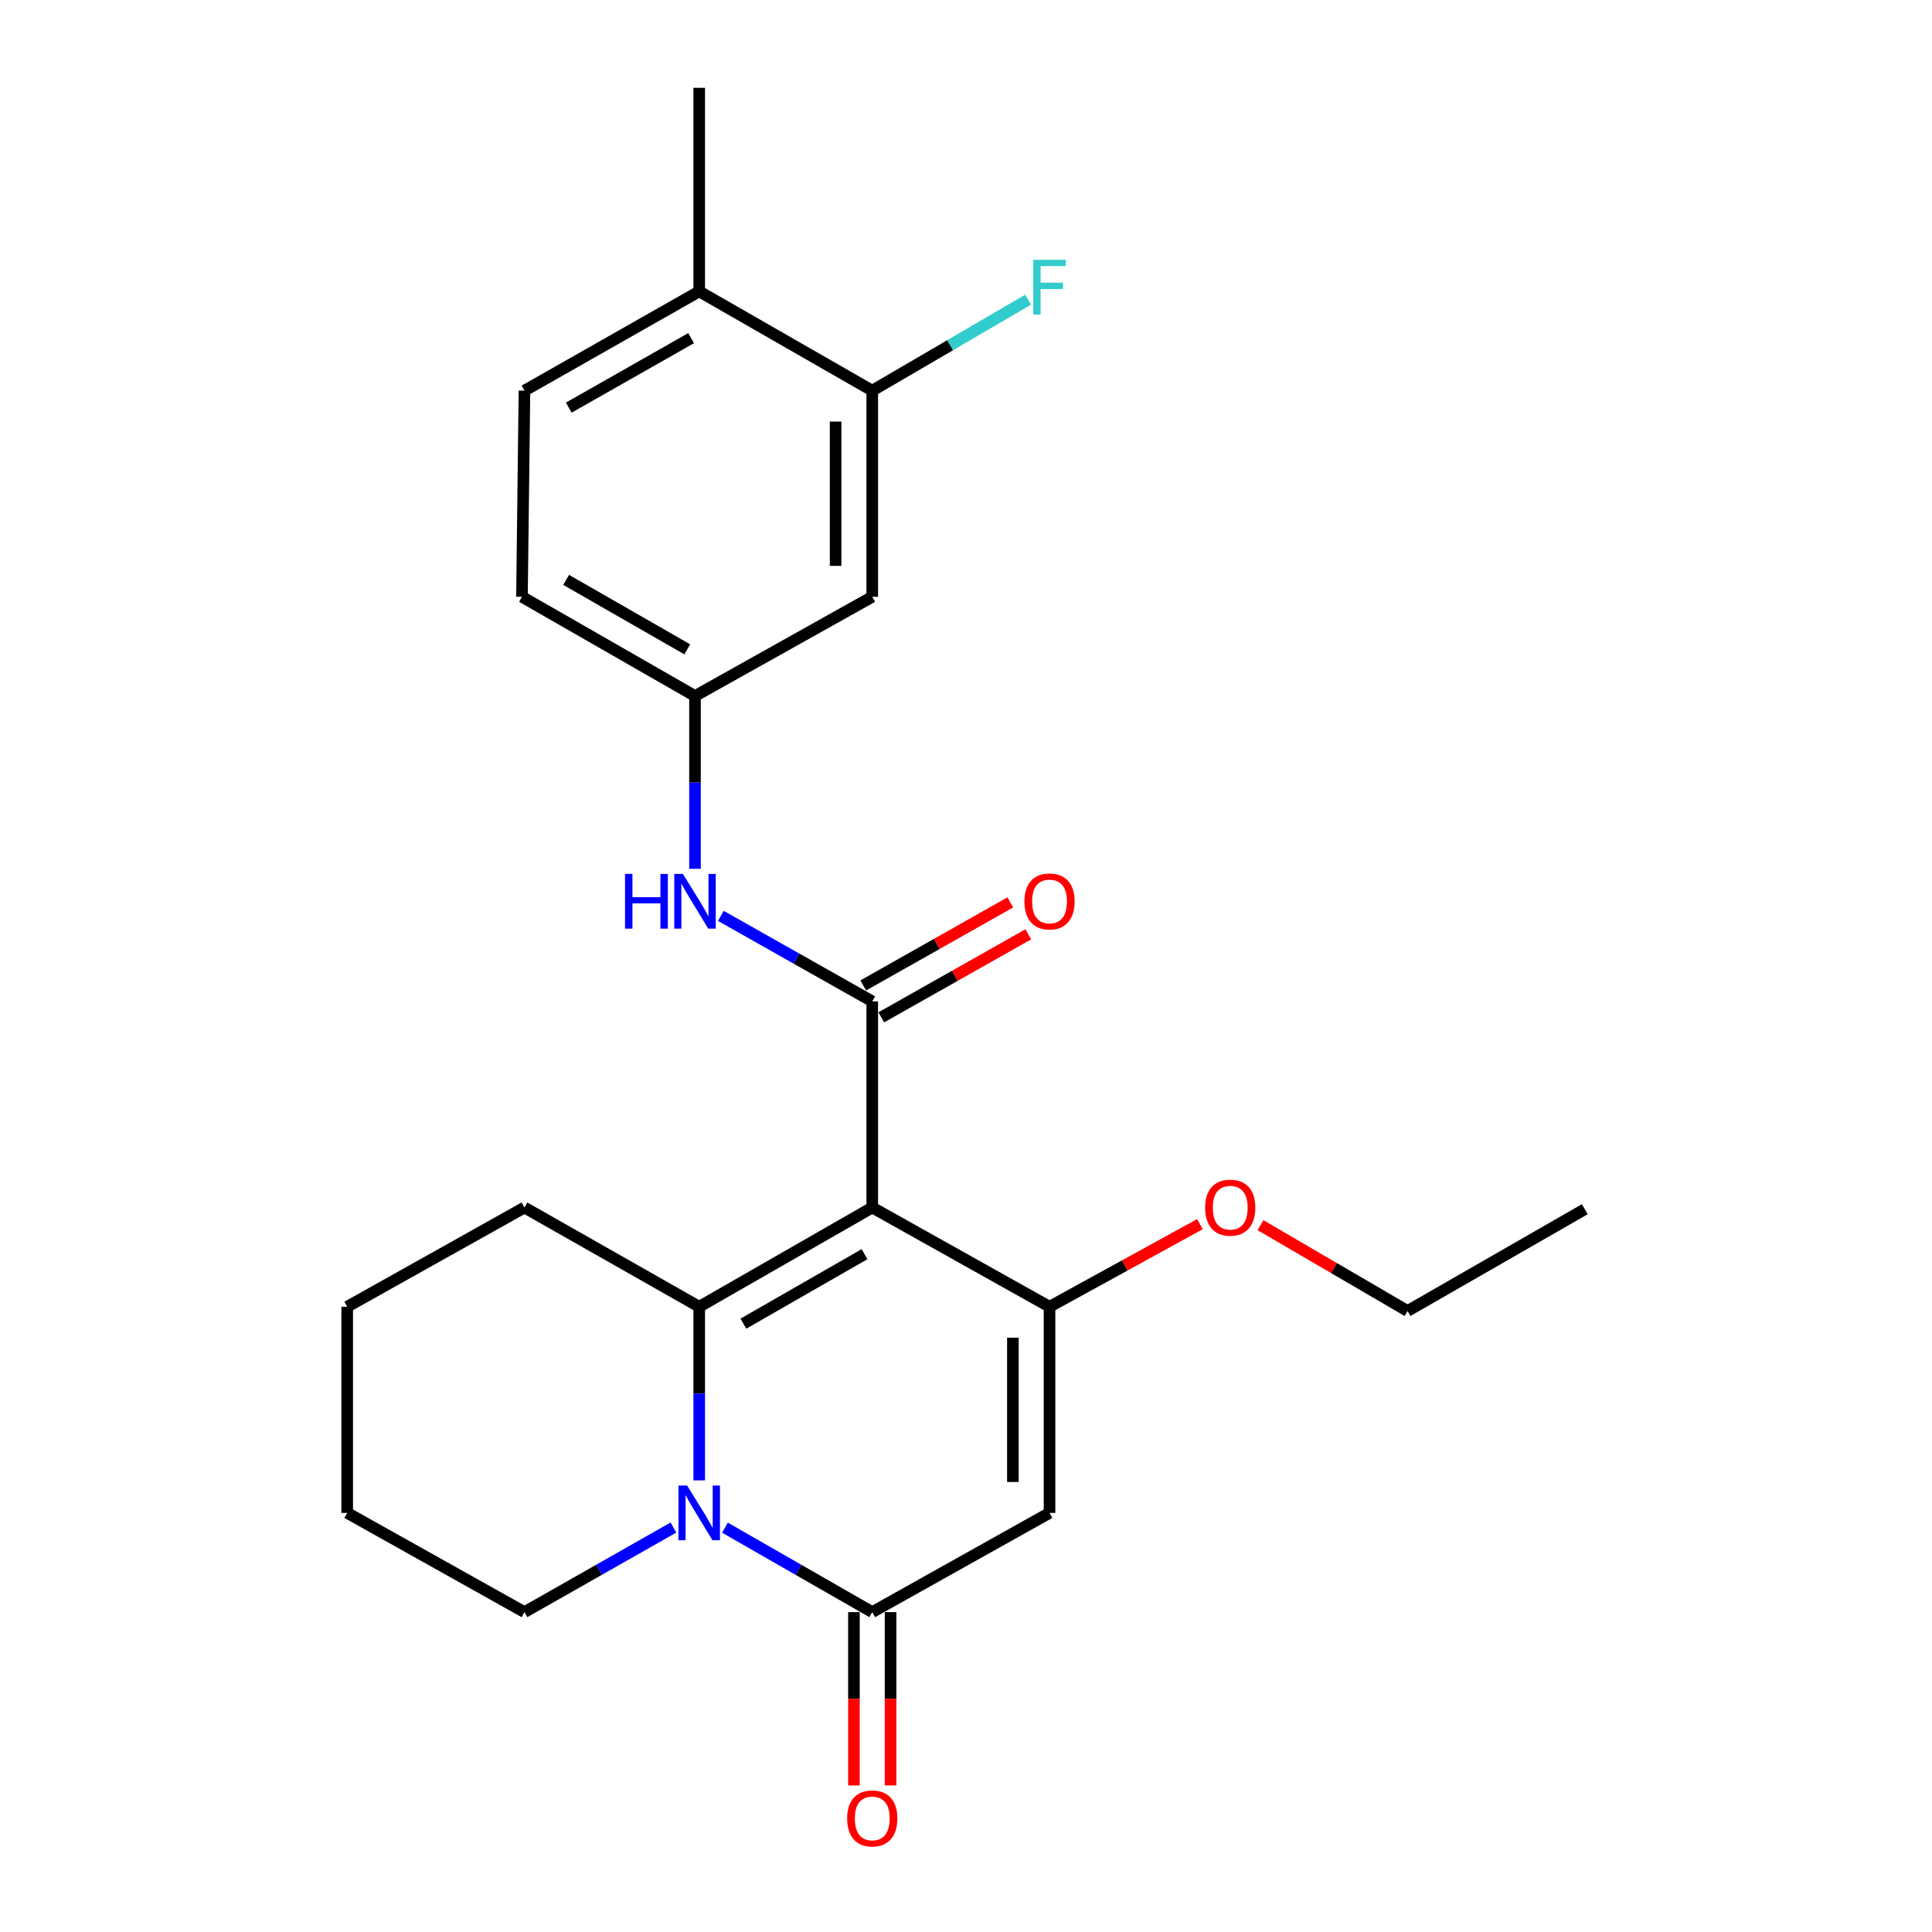 <?xml version='1.0' encoding='iso-8859-1'?>
<svg version='1.1' baseProfile='full'
              xmlns='http://www.w3.org/2000/svg'
                      xmlns:rdkit='http://www.rdkit.org/xml'
                      xmlns:xlink='http://www.w3.org/1999/xlink'
                  xml:space='preserve'
width='1000px' height='1000px' viewBox='0 0 1000 1000'>
<!-- END OF HEADER -->
<rect style='opacity:1.0;fill:#FFFFFF;stroke:none' width='1000' height='1000' x='0' y='0'> </rect>
<path class='bond-0' d='M 451.477,625.006 L 361.911,676.375' style='fill:none;fill-rule:evenodd;stroke:#000000;stroke-width:6px;stroke-linecap:butt;stroke-linejoin:miter;stroke-opacity:1' />
<path class='bond-0' d='M 447.478,649.164 L 384.782,685.122' style='fill:none;fill-rule:evenodd;stroke:#000000;stroke-width:6px;stroke-linecap:butt;stroke-linejoin:miter;stroke-opacity:1' />
<path class='bond-2' d='M 451.477,625.006 L 543.234,676.375' style='fill:none;fill-rule:evenodd;stroke:#000000;stroke-width:6px;stroke-linecap:butt;stroke-linejoin:miter;stroke-opacity:1' />
<path class='bond-4' d='M 451.477,625.006 L 451.477,518.318' style='fill:none;fill-rule:evenodd;stroke:#000000;stroke-width:6px;stroke-linecap:butt;stroke-linejoin:miter;stroke-opacity:1' />
<path class='bond-1' d='M 361.911,676.375 L 361.911,721.31' style='fill:none;fill-rule:evenodd;stroke:#000000;stroke-width:6px;stroke-linecap:butt;stroke-linejoin:miter;stroke-opacity:1' />
<path class='bond-1' d='M 361.911,721.31 L 361.911,766.246' style='fill:none;fill-rule:evenodd;stroke:#0000FF;stroke-width:6px;stroke-linecap:butt;stroke-linejoin:miter;stroke-opacity:1' />
<path class='bond-15' d='M 361.911,676.375 L 271.461,625.006' style='fill:none;fill-rule:evenodd;stroke:#000000;stroke-width:6px;stroke-linecap:butt;stroke-linejoin:miter;stroke-opacity:1' />
<path class='bond-17' d='M 348.571,790.648 L 310.016,812.54' style='fill:none;fill-rule:evenodd;stroke:#0000FF;stroke-width:6px;stroke-linecap:butt;stroke-linejoin:miter;stroke-opacity:1' />
<path class='bond-17' d='M 310.016,812.54 L 271.461,834.431' style='fill:none;fill-rule:evenodd;stroke:#000000;stroke-width:6px;stroke-linecap:butt;stroke-linejoin:miter;stroke-opacity:1' />
<path class='bond-24' d='M 375.232,790.712 L 413.354,812.572' style='fill:none;fill-rule:evenodd;stroke:#0000FF;stroke-width:6px;stroke-linecap:butt;stroke-linejoin:miter;stroke-opacity:1' />
<path class='bond-24' d='M 413.354,812.572 L 451.477,834.431' style='fill:none;fill-rule:evenodd;stroke:#000000;stroke-width:6px;stroke-linecap:butt;stroke-linejoin:miter;stroke-opacity:1' />
<path class='bond-3' d='M 543.234,676.375 L 543.234,783.073' style='fill:none;fill-rule:evenodd;stroke:#000000;stroke-width:6px;stroke-linecap:butt;stroke-linejoin:miter;stroke-opacity:1' />
<path class='bond-3' d='M 524.267,692.379 L 524.267,767.069' style='fill:none;fill-rule:evenodd;stroke:#000000;stroke-width:6px;stroke-linecap:butt;stroke-linejoin:miter;stroke-opacity:1' />
<path class='bond-13' d='M 543.234,676.375 L 582.164,654.993' style='fill:none;fill-rule:evenodd;stroke:#000000;stroke-width:6px;stroke-linecap:butt;stroke-linejoin:miter;stroke-opacity:1' />
<path class='bond-13' d='M 582.164,654.993 L 621.094,633.611' style='fill:none;fill-rule:evenodd;stroke:#FF0000;stroke-width:6px;stroke-linecap:butt;stroke-linejoin:miter;stroke-opacity:1' />
<path class='bond-5' d='M 543.234,783.073 L 451.477,834.431' style='fill:none;fill-rule:evenodd;stroke:#000000;stroke-width:6px;stroke-linecap:butt;stroke-linejoin:miter;stroke-opacity:1' />
<path class='bond-6' d='M 451.477,518.318 L 412.29,496.189' style='fill:none;fill-rule:evenodd;stroke:#000000;stroke-width:6px;stroke-linecap:butt;stroke-linejoin:miter;stroke-opacity:1' />
<path class='bond-6' d='M 412.29,496.189 L 373.104,474.06' style='fill:none;fill-rule:evenodd;stroke:#0000FF;stroke-width:6px;stroke-linecap:butt;stroke-linejoin:miter;stroke-opacity:1' />
<path class='bond-10' d='M 456.139,526.576 L 494.201,505.084' style='fill:none;fill-rule:evenodd;stroke:#000000;stroke-width:6px;stroke-linecap:butt;stroke-linejoin:miter;stroke-opacity:1' />
<path class='bond-10' d='M 494.201,505.084 L 532.262,483.593' style='fill:none;fill-rule:evenodd;stroke:#FF0000;stroke-width:6px;stroke-linecap:butt;stroke-linejoin:miter;stroke-opacity:1' />
<path class='bond-10' d='M 446.814,510.06 L 484.875,488.569' style='fill:none;fill-rule:evenodd;stroke:#000000;stroke-width:6px;stroke-linecap:butt;stroke-linejoin:miter;stroke-opacity:1' />
<path class='bond-10' d='M 484.875,488.569 L 522.937,467.077' style='fill:none;fill-rule:evenodd;stroke:#FF0000;stroke-width:6px;stroke-linecap:butt;stroke-linejoin:miter;stroke-opacity:1' />
<path class='bond-11' d='M 441.993,834.431 L 441.993,879.287' style='fill:none;fill-rule:evenodd;stroke:#000000;stroke-width:6px;stroke-linecap:butt;stroke-linejoin:miter;stroke-opacity:1' />
<path class='bond-11' d='M 441.993,879.287 L 441.993,924.143' style='fill:none;fill-rule:evenodd;stroke:#FF0000;stroke-width:6px;stroke-linecap:butt;stroke-linejoin:miter;stroke-opacity:1' />
<path class='bond-11' d='M 460.96,834.431 L 460.96,879.287' style='fill:none;fill-rule:evenodd;stroke:#000000;stroke-width:6px;stroke-linecap:butt;stroke-linejoin:miter;stroke-opacity:1' />
<path class='bond-11' d='M 460.96,879.287 L 460.96,924.143' style='fill:none;fill-rule:evenodd;stroke:#FF0000;stroke-width:6px;stroke-linecap:butt;stroke-linejoin:miter;stroke-opacity:1' />
<path class='bond-9' d='M 359.73,449.691 L 359.73,404.976' style='fill:none;fill-rule:evenodd;stroke:#0000FF;stroke-width:6px;stroke-linecap:butt;stroke-linejoin:miter;stroke-opacity:1' />
<path class='bond-9' d='M 359.73,404.976 L 359.73,360.261' style='fill:none;fill-rule:evenodd;stroke:#000000;stroke-width:6px;stroke-linecap:butt;stroke-linejoin:miter;stroke-opacity:1' />
<path class='bond-7' d='M 451.477,202.205 L 451.477,308.893' style='fill:none;fill-rule:evenodd;stroke:#000000;stroke-width:6px;stroke-linecap:butt;stroke-linejoin:miter;stroke-opacity:1' />
<path class='bond-7' d='M 432.51,218.208 L 432.51,292.89' style='fill:none;fill-rule:evenodd;stroke:#000000;stroke-width:6px;stroke-linecap:butt;stroke-linejoin:miter;stroke-opacity:1' />
<path class='bond-16' d='M 451.477,202.205 L 491.817,178.657' style='fill:none;fill-rule:evenodd;stroke:#000000;stroke-width:6px;stroke-linecap:butt;stroke-linejoin:miter;stroke-opacity:1' />
<path class='bond-16' d='M 491.817,178.657 L 532.158,155.11' style='fill:none;fill-rule:evenodd;stroke:#33CCCC;stroke-width:6px;stroke-linecap:butt;stroke-linejoin:miter;stroke-opacity:1' />
<path class='bond-26' d='M 451.477,202.205 L 361.911,150.826' style='fill:none;fill-rule:evenodd;stroke:#000000;stroke-width:6px;stroke-linecap:butt;stroke-linejoin:miter;stroke-opacity:1' />
<path class='bond-8' d='M 451.477,308.893 L 359.73,360.261' style='fill:none;fill-rule:evenodd;stroke:#000000;stroke-width:6px;stroke-linecap:butt;stroke-linejoin:miter;stroke-opacity:1' />
<path class='bond-18' d='M 359.73,360.261 L 270.165,308.893' style='fill:none;fill-rule:evenodd;stroke:#000000;stroke-width:6px;stroke-linecap:butt;stroke-linejoin:miter;stroke-opacity:1' />
<path class='bond-18' d='M 355.731,336.103 L 293.036,300.145' style='fill:none;fill-rule:evenodd;stroke:#000000;stroke-width:6px;stroke-linecap:butt;stroke-linejoin:miter;stroke-opacity:1' />
<path class='bond-12' d='M 361.911,150.826 L 271.461,202.205' style='fill:none;fill-rule:evenodd;stroke:#000000;stroke-width:6px;stroke-linecap:butt;stroke-linejoin:miter;stroke-opacity:1' />
<path class='bond-12' d='M 357.711,175.024 L 294.396,210.99' style='fill:none;fill-rule:evenodd;stroke:#000000;stroke-width:6px;stroke-linecap:butt;stroke-linejoin:miter;stroke-opacity:1' />
<path class='bond-19' d='M 361.911,150.826 L 361.911,45.455' style='fill:none;fill-rule:evenodd;stroke:#000000;stroke-width:6px;stroke-linecap:butt;stroke-linejoin:miter;stroke-opacity:1' />
<path class='bond-20' d='M 652.418,634.143 L 690.479,656.355' style='fill:none;fill-rule:evenodd;stroke:#FF0000;stroke-width:6px;stroke-linecap:butt;stroke-linejoin:miter;stroke-opacity:1' />
<path class='bond-20' d='M 690.479,656.355 L 728.539,678.566' style='fill:none;fill-rule:evenodd;stroke:#000000;stroke-width:6px;stroke-linecap:butt;stroke-linejoin:miter;stroke-opacity:1' />
<path class='bond-14' d='M 271.461,202.205 L 270.165,308.893' style='fill:none;fill-rule:evenodd;stroke:#000000;stroke-width:6px;stroke-linecap:butt;stroke-linejoin:miter;stroke-opacity:1' />
<path class='bond-21' d='M 271.461,625.006 L 179.714,676.375' style='fill:none;fill-rule:evenodd;stroke:#000000;stroke-width:6px;stroke-linecap:butt;stroke-linejoin:miter;stroke-opacity:1' />
<path class='bond-25' d='M 271.461,834.431 L 179.714,783.073' style='fill:none;fill-rule:evenodd;stroke:#000000;stroke-width:6px;stroke-linecap:butt;stroke-linejoin:miter;stroke-opacity:1' />
<path class='bond-23' d='M 728.539,678.566 L 820.286,625.881' style='fill:none;fill-rule:evenodd;stroke:#000000;stroke-width:6px;stroke-linecap:butt;stroke-linejoin:miter;stroke-opacity:1' />
<path class='bond-22' d='M 179.714,676.375 L 179.714,783.073' style='fill:none;fill-rule:evenodd;stroke:#000000;stroke-width:6px;stroke-linecap:butt;stroke-linejoin:miter;stroke-opacity:1' />
<path  class='atom-2' d='M 355.651 768.913
L 364.931 783.913
Q 365.851 785.393, 367.331 788.073
Q 368.811 790.753, 368.891 790.913
L 368.891 768.913
L 372.651 768.913
L 372.651 797.233
L 368.771 797.233
L 358.811 780.833
Q 357.651 778.913, 356.411 776.713
Q 355.211 774.513, 354.851 773.833
L 354.851 797.233
L 351.171 797.233
L 351.171 768.913
L 355.651 768.913
' fill='#0000FF'/>
<path  class='atom-7' d='M 323.51 452.347
L 327.35 452.347
L 327.35 464.387
L 341.83 464.387
L 341.83 452.347
L 345.67 452.347
L 345.67 480.667
L 341.83 480.667
L 341.83 467.587
L 327.35 467.587
L 327.35 480.667
L 323.51 480.667
L 323.51 452.347
' fill='#0000FF'/>
<path  class='atom-7' d='M 353.47 452.347
L 362.75 467.347
Q 363.67 468.827, 365.15 471.507
Q 366.63 474.187, 366.71 474.347
L 366.71 452.347
L 370.47 452.347
L 370.47 480.667
L 366.59 480.667
L 356.63 464.267
Q 355.47 462.347, 354.23 460.147
Q 353.03 457.947, 352.67 457.267
L 352.67 480.667
L 348.99 480.667
L 348.99 452.347
L 353.47 452.347
' fill='#0000FF'/>
<path  class='atom-11' d='M 530.234 466.587
Q 530.234 459.787, 533.594 455.987
Q 536.954 452.187, 543.234 452.187
Q 549.514 452.187, 552.874 455.987
Q 556.234 459.787, 556.234 466.587
Q 556.234 473.467, 552.834 477.387
Q 549.434 481.267, 543.234 481.267
Q 536.994 481.267, 533.594 477.387
Q 530.234 473.507, 530.234 466.587
M 543.234 478.067
Q 547.554 478.067, 549.874 475.187
Q 552.234 472.267, 552.234 466.587
Q 552.234 461.027, 549.874 458.227
Q 547.554 455.387, 543.234 455.387
Q 538.914 455.387, 536.554 458.187
Q 534.234 460.987, 534.234 466.587
Q 534.234 472.307, 536.554 475.187
Q 538.914 478.067, 543.234 478.067
' fill='#FF0000'/>
<path  class='atom-12' d='M 438.477 941.21
Q 438.477 934.41, 441.837 930.61
Q 445.197 926.81, 451.477 926.81
Q 457.757 926.81, 461.117 930.61
Q 464.477 934.41, 464.477 941.21
Q 464.477 948.09, 461.077 952.01
Q 457.677 955.89, 451.477 955.89
Q 445.237 955.89, 441.837 952.01
Q 438.477 948.13, 438.477 941.21
M 451.477 952.69
Q 455.797 952.69, 458.117 949.81
Q 460.477 946.89, 460.477 941.21
Q 460.477 935.65, 458.117 932.85
Q 455.797 930.01, 451.477 930.01
Q 447.157 930.01, 444.797 932.81
Q 442.477 935.61, 442.477 941.21
Q 442.477 946.93, 444.797 949.81
Q 447.157 952.69, 451.477 952.69
' fill='#FF0000'/>
<path  class='atom-14' d='M 623.761 625.086
Q 623.761 618.286, 627.121 614.486
Q 630.481 610.686, 636.761 610.686
Q 643.041 610.686, 646.401 614.486
Q 649.761 618.286, 649.761 625.086
Q 649.761 631.966, 646.361 635.886
Q 642.961 639.766, 636.761 639.766
Q 630.521 639.766, 627.121 635.886
Q 623.761 632.006, 623.761 625.086
M 636.761 636.566
Q 641.081 636.566, 643.401 633.686
Q 645.761 630.766, 645.761 625.086
Q 645.761 619.526, 643.401 616.726
Q 641.081 613.886, 636.761 613.886
Q 632.441 613.886, 630.081 616.686
Q 627.761 619.486, 627.761 625.086
Q 627.761 630.806, 630.081 633.686
Q 632.441 636.566, 636.761 636.566
' fill='#FF0000'/>
<path  class='atom-17' d='M 534.814 134.484
L 551.654 134.484
L 551.654 137.724
L 538.614 137.724
L 538.614 146.324
L 550.214 146.324
L 550.214 149.604
L 538.614 149.604
L 538.614 162.804
L 534.814 162.804
L 534.814 134.484
' fill='#33CCCC'/>
</svg>
